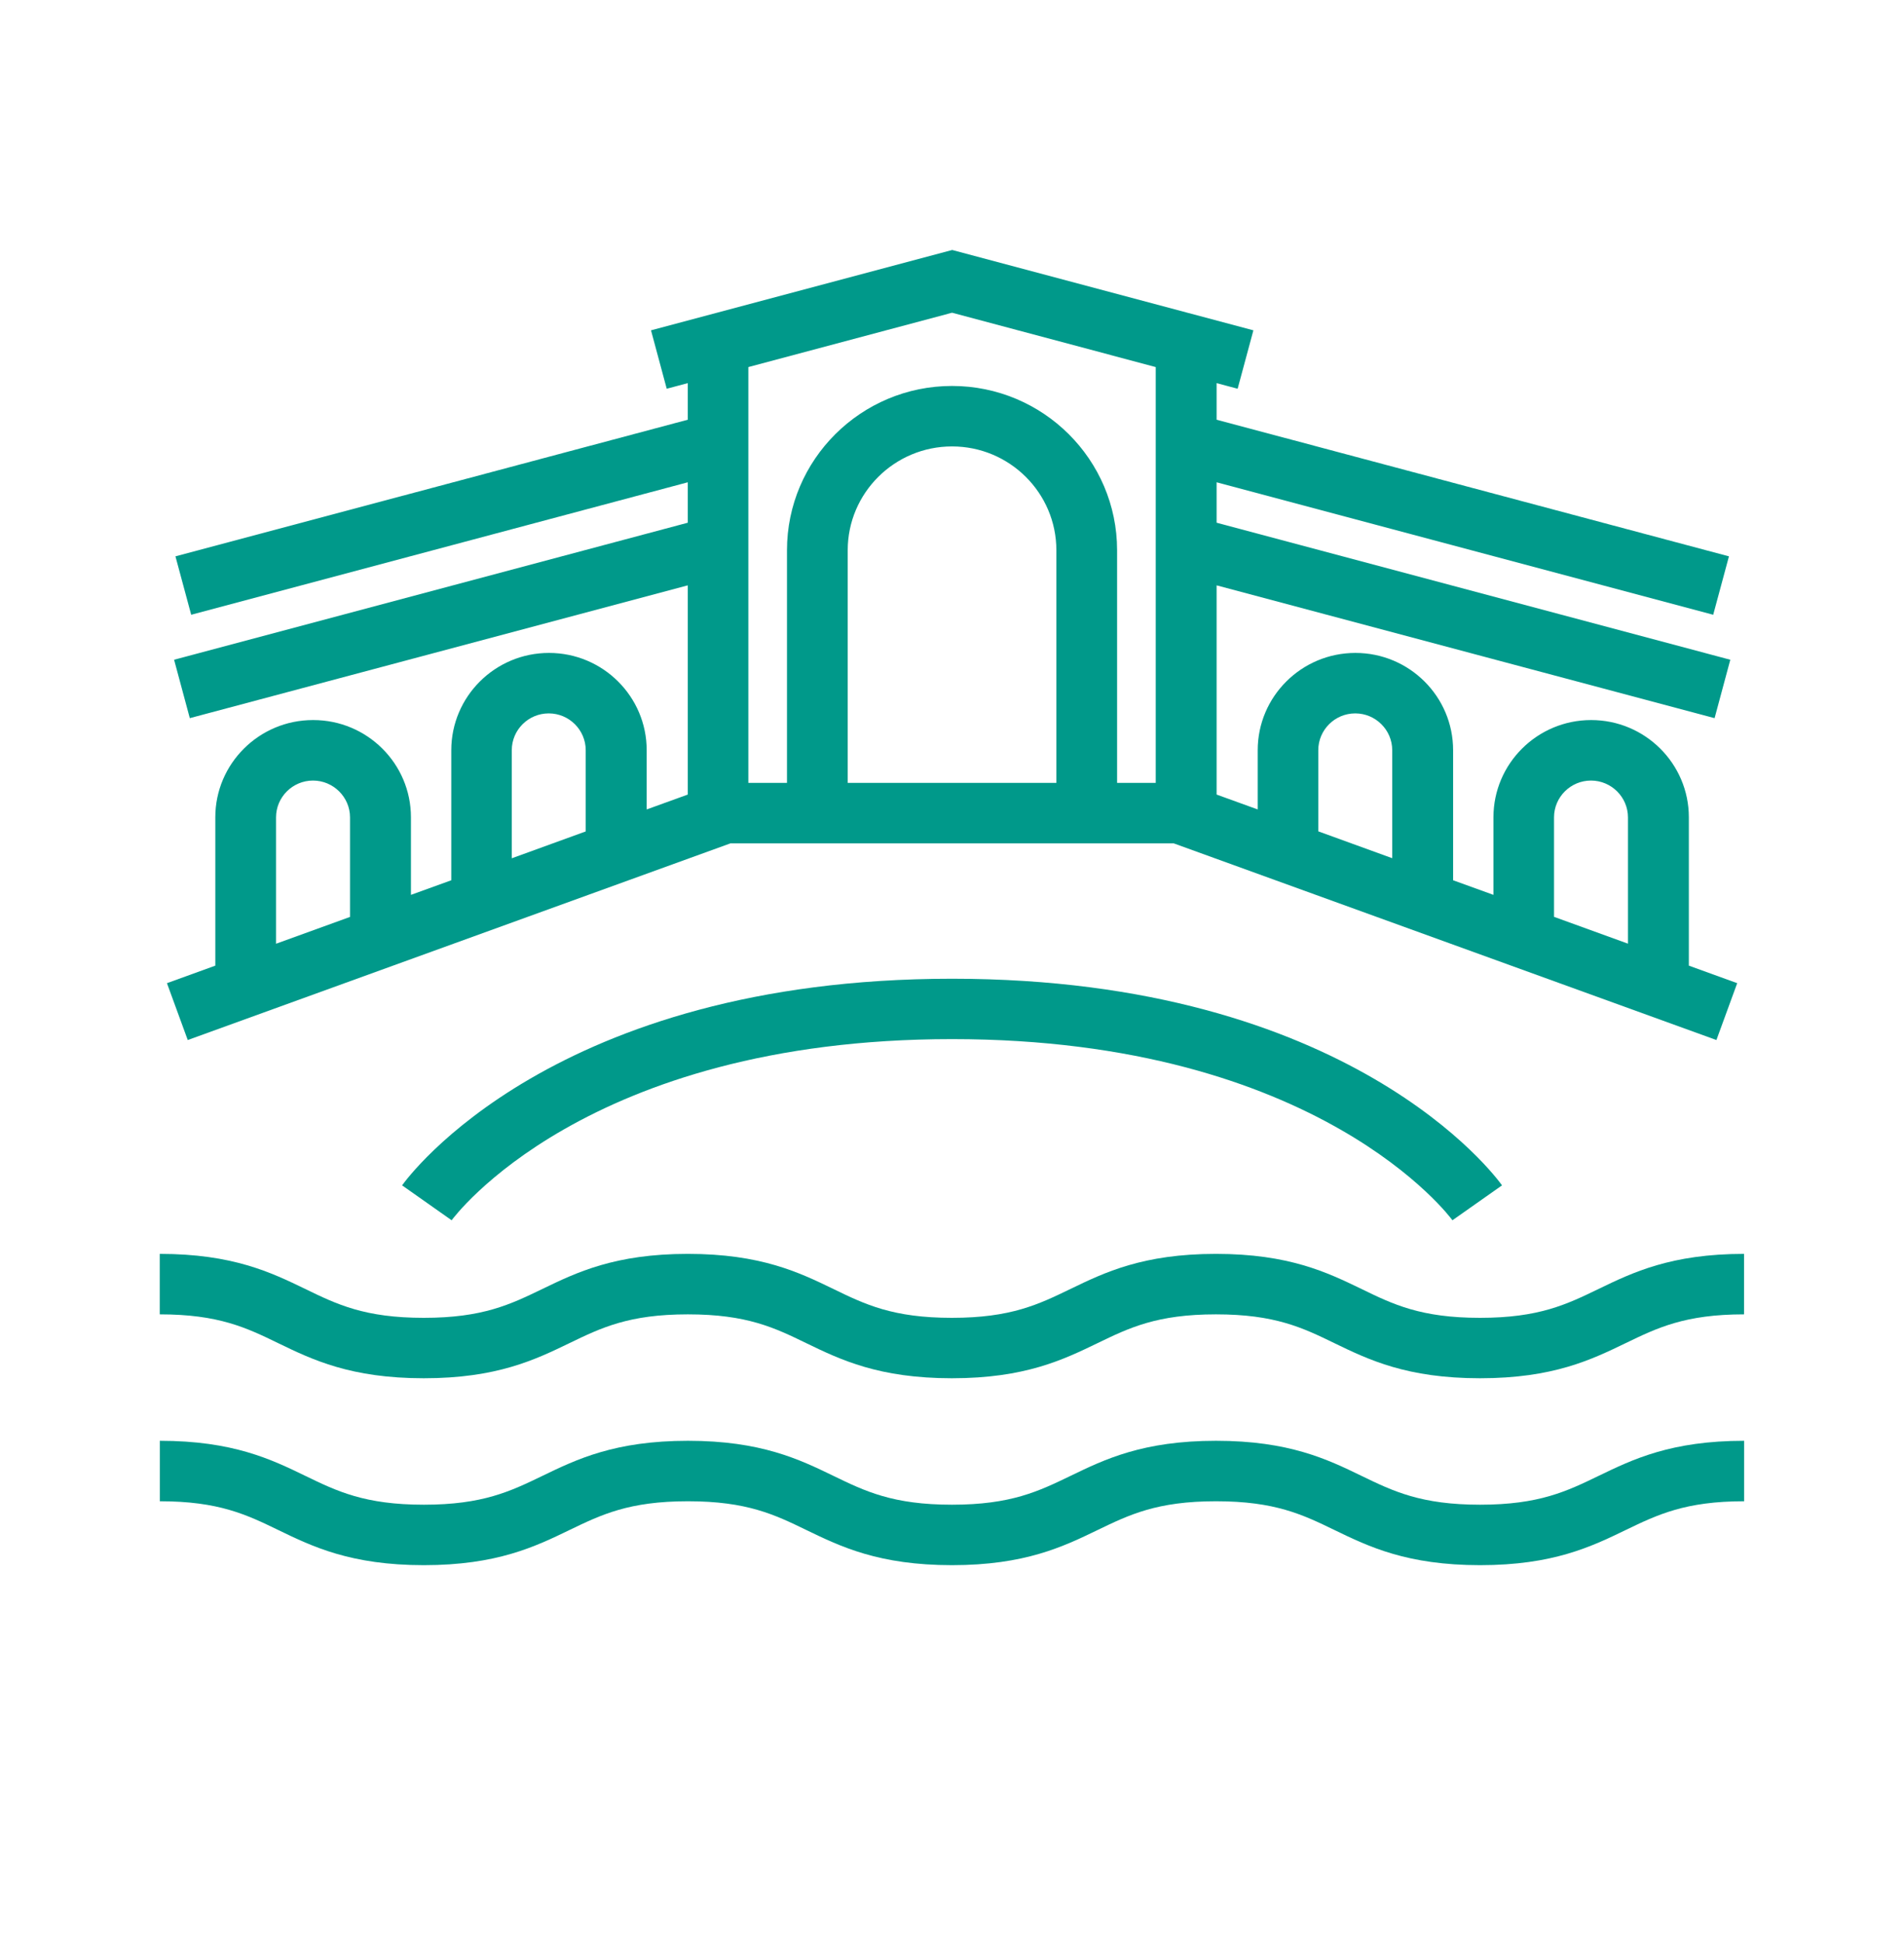 <svg xmlns="http://www.w3.org/2000/svg" fill="none" viewBox="0 0 48 49" height="49" width="48">
<path fill="#00998A" d="M7.891 18.149C6.533 18.149 5.428 19.248 5.428 20.6V24.339L4.209 24.781L4.733 26.214L18.414 21.257H29.59L43.271 26.214L43.795 24.781L42.576 24.339V20.6C42.576 19.248 41.472 18.149 40.113 18.149C38.754 18.149 37.65 19.248 37.65 20.6V22.555L36.633 22.187V18.909C36.633 17.556 35.529 16.457 34.17 16.457C32.811 16.457 31.707 17.556 31.707 18.909V20.402L30.671 20.027V14.754L43.225 18.101L43.621 16.629L30.671 13.175V12.156L43.19 15.495L43.587 14.023L30.671 10.579V9.657L31.201 9.798L31.598 8.326L24.005 6.301L16.412 8.326L16.808 9.798L17.339 9.657V10.579L4.423 14.023L4.82 15.495L17.339 12.156V13.175L4.389 16.629L4.785 18.101L17.339 14.754V20.027L16.303 20.402V18.909C16.303 17.556 15.199 16.457 13.84 16.457C12.481 16.457 11.377 17.556 11.377 18.909V22.187L10.36 22.555V20.6C10.36 19.248 9.256 18.149 7.897 18.149H7.891ZM6.959 20.602C6.959 20.09 7.378 19.674 7.891 19.674C8.404 19.674 8.824 20.092 8.824 20.602V23.111L6.959 23.787V20.604V20.602ZM26.631 19.733H21.371V13.869C21.371 12.425 22.55 11.252 24.001 11.252C25.452 11.252 26.631 12.425 26.631 13.869V19.733ZM39.177 20.602C39.177 20.09 39.596 19.674 40.109 19.674C40.622 19.674 41.041 20.092 41.041 20.602V23.785L39.177 23.109V20.6V20.602ZM33.234 18.909C33.234 18.396 33.653 17.981 34.166 17.981C34.679 17.981 35.098 18.398 35.098 18.909V21.631L33.234 20.954V18.907V18.909ZM24.001 7.882L29.136 9.252V19.733H28.162V13.869C28.162 11.585 26.296 9.728 24.001 9.728C21.706 9.728 19.84 11.585 19.84 13.869V19.733H18.866V9.252L24.001 7.882ZM12.902 18.909C12.902 18.396 13.321 17.981 13.834 17.981C14.347 17.981 14.766 18.398 14.766 18.909V20.956L12.902 21.633V18.911V18.909Z"></path>
<path fill="#00998A" d="M10.137 29.877L11.386 30.757C11.419 30.711 14.74 26.191 24.001 26.191C33.263 26.191 36.586 30.713 36.616 30.757L37.866 29.877C37.715 29.663 34.048 24.669 24.001 24.669C13.955 24.669 10.288 29.665 10.137 29.877Z"></path>
<path fill="#00998A" d="M40.304 32.486C39.497 32.877 38.8 33.216 37.311 33.216C35.822 33.216 35.125 32.879 34.318 32.486C33.464 32.073 32.495 31.604 30.654 31.604C28.813 31.604 27.846 32.073 26.991 32.486C26.183 32.877 25.487 33.216 23.997 33.216C22.509 33.216 21.812 32.879 21.004 32.486C20.151 32.073 19.182 31.604 17.341 31.604C15.5 31.604 14.533 32.073 13.678 32.486C12.87 32.877 12.171 33.216 10.684 33.216C9.197 33.216 8.498 32.879 7.691 32.486C6.837 32.073 5.869 31.604 4.027 31.604V33.128C5.514 33.128 6.213 33.465 7.021 33.858C7.874 34.271 8.843 34.739 10.684 34.739C12.525 34.739 13.492 34.271 14.347 33.858C15.155 33.467 15.852 33.128 17.341 33.128C18.83 33.128 19.526 33.465 20.334 33.858C21.188 34.271 22.156 34.739 23.997 34.739C25.839 34.739 26.805 34.271 27.661 33.858C28.468 33.467 29.165 33.128 30.654 33.128C32.143 33.128 32.84 33.465 33.648 33.858C34.501 34.271 35.47 34.739 37.311 34.739C39.152 34.739 40.119 34.271 40.974 33.858C41.782 33.467 42.48 33.128 43.968 33.128V31.604C42.127 31.604 41.16 32.073 40.304 32.486Z"></path>
<path fill="#00998A" d="M37.313 37.926C35.826 37.926 35.127 37.589 34.319 37.197C33.466 36.783 32.497 36.315 30.656 36.315C28.815 36.315 27.848 36.783 26.993 37.197C26.185 37.587 25.488 37.926 24 37.926C22.51 37.926 21.814 37.589 21.006 37.197C20.152 36.783 19.184 36.315 17.343 36.315C15.502 36.315 14.535 36.783 13.679 37.197C12.872 37.587 12.173 37.926 10.686 37.926C9.199 37.926 8.5 37.589 7.693 37.197C6.839 36.783 5.871 36.315 4.029 36.315V37.839C5.516 37.839 6.215 38.176 7.023 38.568C7.876 38.981 8.845 39.45 10.686 39.45C12.527 39.45 13.494 38.981 14.349 38.568C15.157 38.178 15.854 37.839 17.343 37.839C18.832 37.839 19.529 38.176 20.336 38.568C21.19 38.981 22.158 39.45 24 39.45C25.841 39.45 26.807 38.981 27.663 38.568C28.471 38.178 29.167 37.839 30.656 37.839C32.145 37.839 32.842 38.176 33.65 38.568C34.503 38.981 35.472 39.45 37.313 39.45C39.154 39.45 40.121 38.981 40.976 38.568C41.784 38.178 42.483 37.839 43.97 37.839V36.315C42.128 36.315 41.162 36.783 40.306 37.197C39.499 37.587 38.802 37.926 37.313 37.926Z"></path>
</svg>
